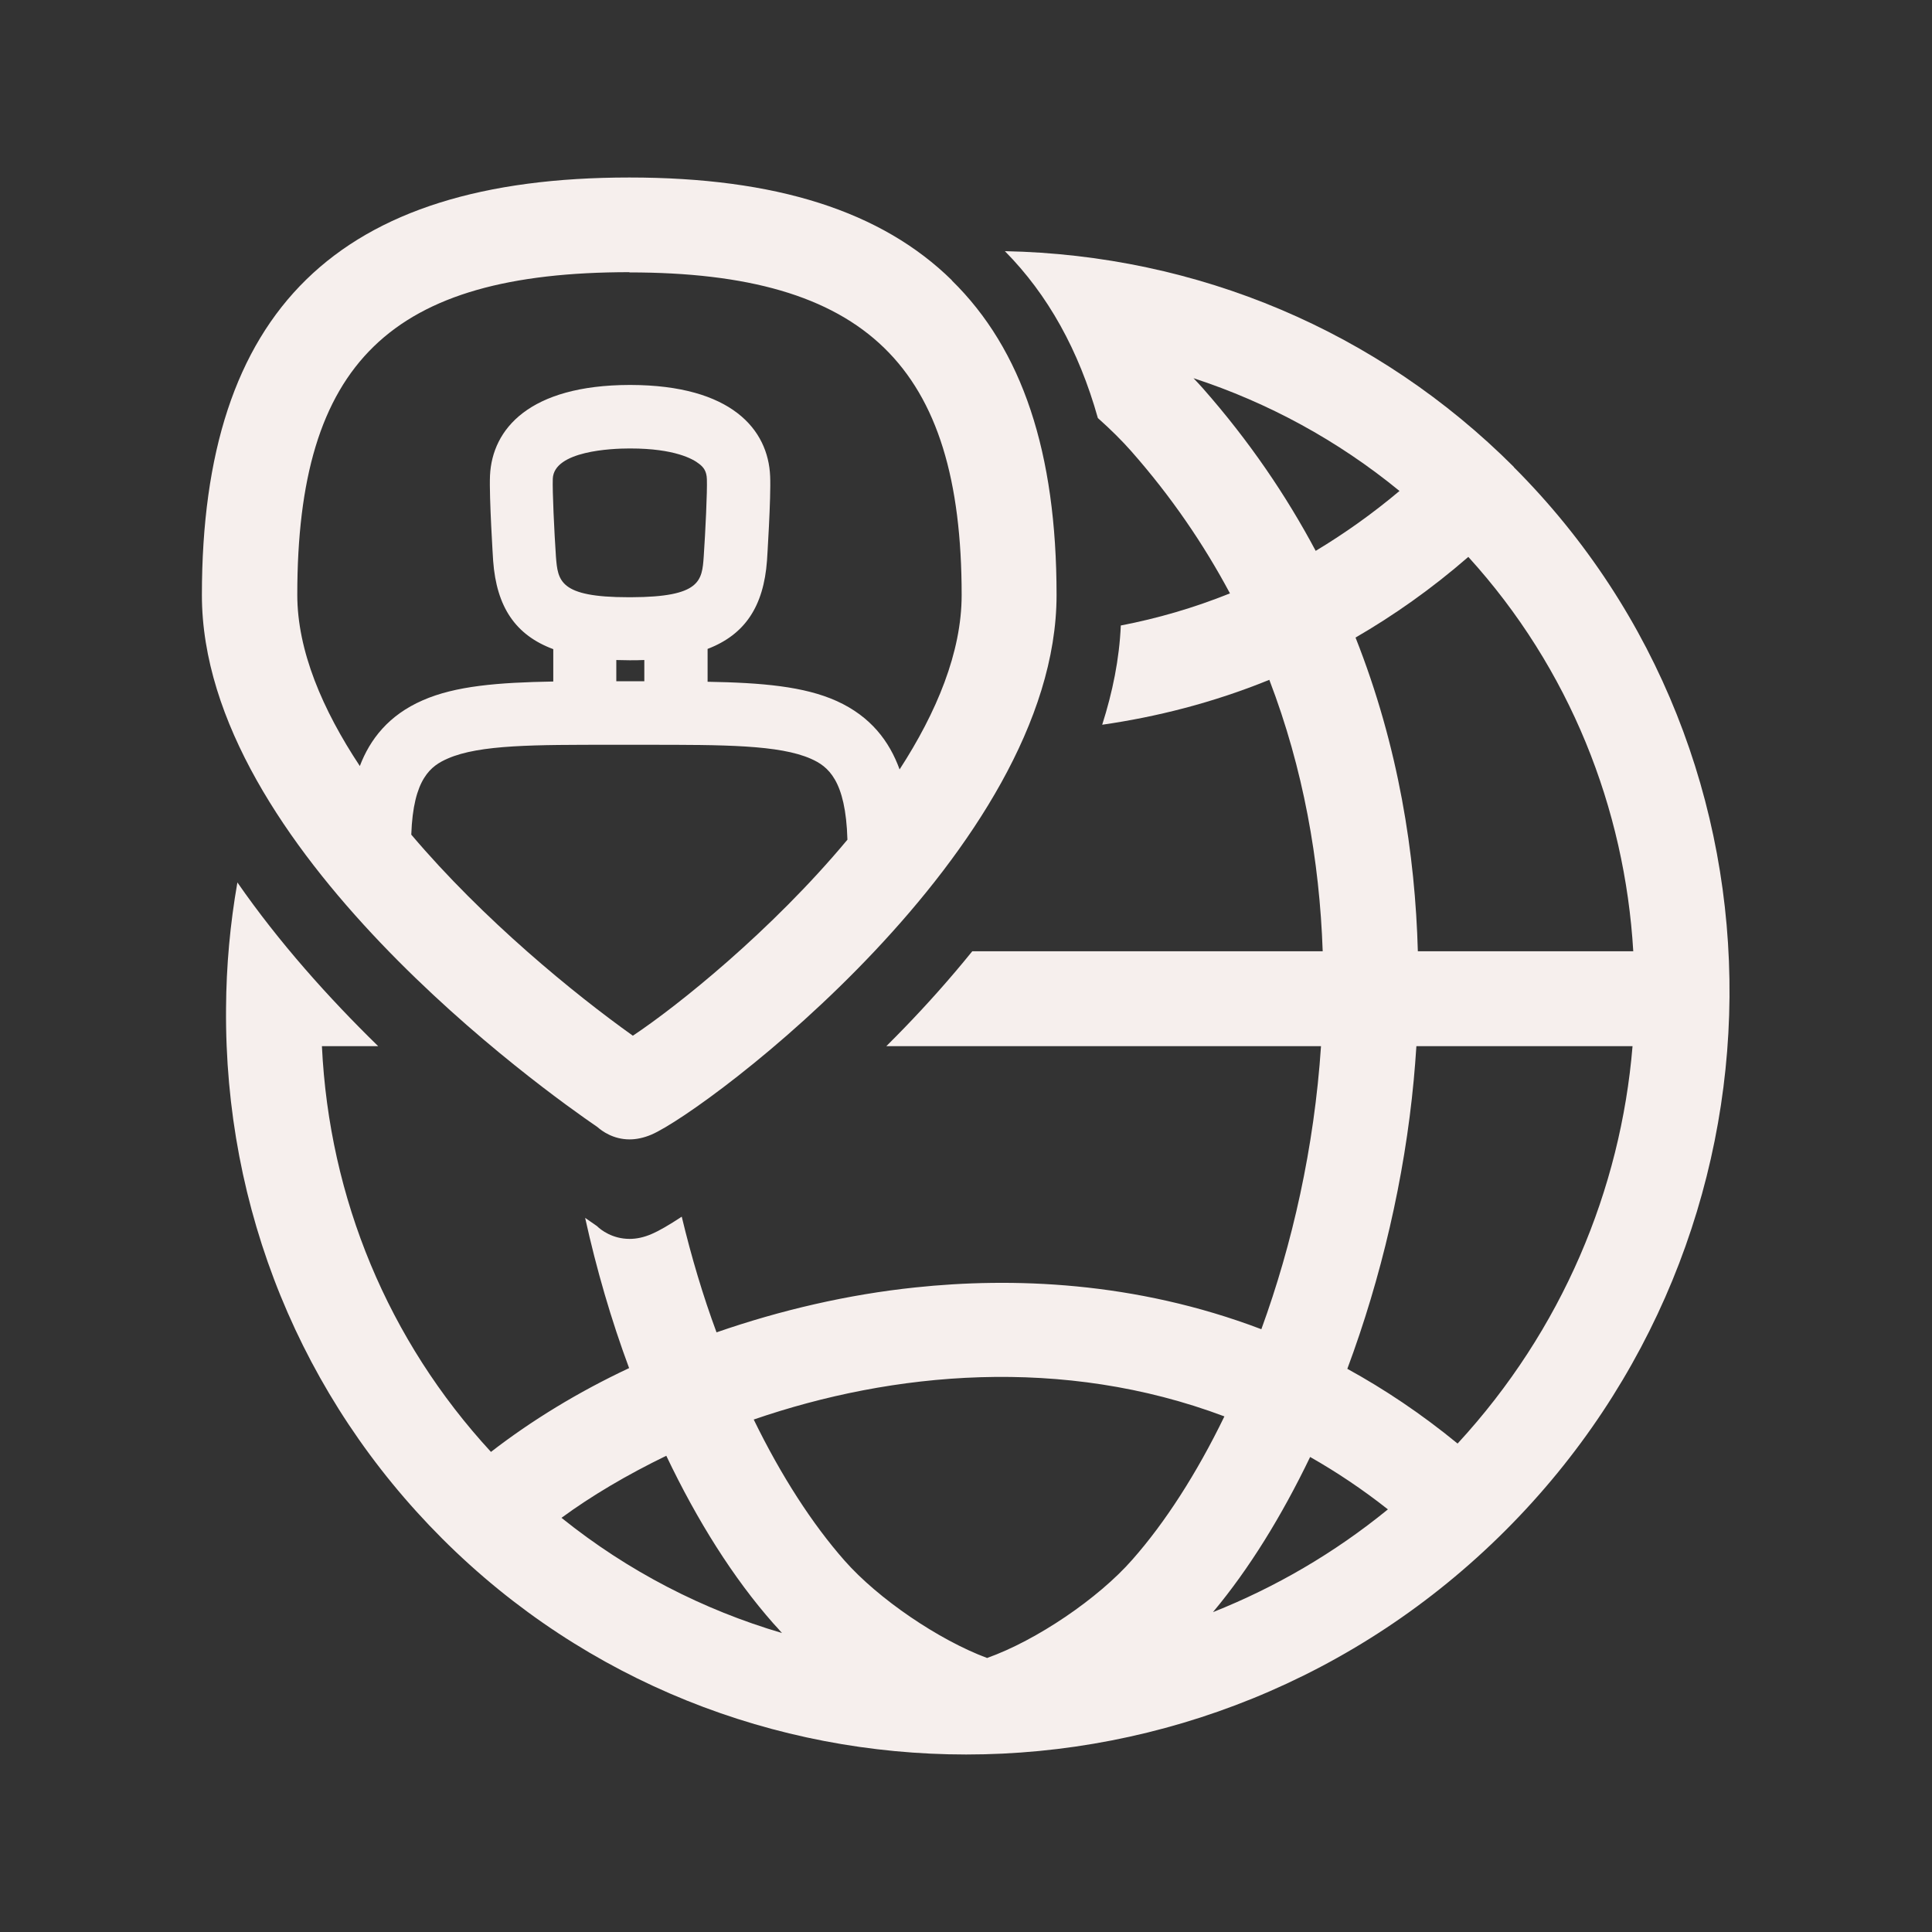 <svg width="160" height="160" viewBox="0 0 160 160" fill="none" xmlns="http://www.w3.org/2000/svg">
<rect x="0" y="0" width="160" height="160" fill="#333333" stroke="none"/>
<path d="M125.38 38.68C114.12 27.42 99.2 21.12 83.22 20.8C86.779 24.4 89.34 29 90.92 34.62C92.02 35.6 92.94 36.52 93.68 37.36C96.98 41.1 99.68 45.06 101.86 49.14C98.88 50.34 95.84 51.22 92.82 51.8C92.7 54.58 92.139 57.32 91.279 60.02C95.72 59.38 100.4 58.22 105.12 56.3C107.94 63.66 109.28 71.28 109.54 78.78H80.519C78.659 81.08 76.74 83.22 74.9 85.12C74.4 85.64 73.9 86.14 73.4 86.64H109.4C108.84 95.04 107.02 103.06 104.46 110.08C93.939 106.08 83.74 105.78 75.8 106.62C70.24 107.2 64.639 108.5 59.34 110.34C58.219 107.32 57.26 104.1 56.459 100.76C55.4 101.46 54.56 101.94 54 102.18C53.32 102.48 52.7 102.6 52.14 102.6C50.72 102.6 49.76 101.86 49.44 101.54C49.2 101.38 48.859 101.14 48.459 100.86C49.4 105.12 50.62 109.32 52.1 113.3C47.88 115.28 44.02 117.64 40.66 120.24C32.16 111.02 27.26 99.26 26.66 86.64H31.32C27.22 82.64 23.1 78.04 19.66 73.08C19.06 76.5 18.739 79.98 18.72 83.5C18.579 100.14 24.94 115.74 36.62 127.42C48.54 139.34 64.24 145.3 80.019 145.3C96.12 145.3 112.32 139.1 124.68 126.74C149.14 102.28 149.46 62.78 125.36 38.68H125.38ZM135.28 78.78H117.42C117.2 70.78 115.84 61.84 112.26 52.8C115.4 50.98 118.54 48.78 121.6 46.12C130.02 55.38 134.56 66.96 135.26 78.78H135.28ZM108.96 45.62C106.52 41.04 103.46 36.52 99.6 32.14C99.36 31.86 99.1 31.6 98.84 31.32C105.02 33.34 110.8 36.48 115.9 40.66C113.64 42.56 111.32 44.2 108.96 45.62ZM46.5 125.7C48.98 123.88 51.92 122.14 55.18 120.56C57.74 125.94 60.74 130.7 64.04 134.44C64.28 134.7 64.52 134.96 64.76 135.24C58.24 133.32 52.02 130.14 46.5 125.7ZM81.779 137.32C77.74 135.82 72.72 132.4 69.94 129.24C67.28 126.22 64.7 122.24 62.42 117.56C73.92 113.6 87.999 112.26 101.4 117.3C99.1 122.04 96.48 126.1 93.779 129.16C90.96 132.38 85.82 135.86 81.76 137.3L81.779 137.32ZM100.46 133.5C103.44 129.94 106.14 125.56 108.5 120.66C110.68 121.9 112.84 123.34 114.94 125C110.48 128.64 105.6 131.46 100.48 133.5H100.46ZM120.7 119.54C117.7 117.08 114.64 115.04 111.58 113.36C114.38 105.84 116.32 97.58 117.08 89.44C117.16 88.54 117.24 87.6 117.3 86.64H135.2C134.22 98.5 129.38 110.14 120.72 119.54H120.7Z" fill="#F6EFED"/>
<path d="M78.84 23.22C73 17.48 64.26 14.7 52.12 14.7C27.98 14.7 16.72 25.7 16.72 49.28C16.72 70.24 45.3 90.48 49.48 93.34C49.84 93.66 50.78 94.36 52.14 94.36C52.68 94.36 53.3 94.24 53.96 93.96C58.56 91.96 87.5 70.28 87.5 49.28C87.5 37.46 84.66 28.94 78.82 23.22H78.84ZM52.12 22.56C71.68 22.56 79.64 30.3 79.64 49.28C79.64 54.02 77.56 59 74.5 63.72C73.66 61.4 72.12 59.34 69.3 58.06C66.6 56.84 63.1 56.54 58.6 56.46V53.74C61.68 52.56 63.24 50.24 63.52 46.42C63.52 46.42 63.86 41.18 63.78 39.44C63.62 35.58 60.6 31.9 52.22 31.88H52.18H52.14C43.82 31.9 40.76 35.54 40.58 39.38C40.5 41.14 40.84 46.44 40.84 46.44C41.12 50.28 42.7 52.6 45.82 53.76V56.44C41.26 56.52 37.72 56.8 35 58C32.2 59.22 30.64 61.22 29.8 63.44C26.7 58.76 24.62 53.88 24.62 49.26C24.62 30.04 32.34 22.54 52.14 22.54L52.12 22.56ZM52.3 49.46H52.18H52.04C46.32 49.46 46.2 48.1 46.04 46.1C45.9 44.02 45.74 40.66 45.78 39.64C45.88 37.34 50.66 37.14 52.12 37.14H52.16H52.2C55.88 37.14 57.4 38.02 57.88 38.4C58.26 38.68 58.52 39.02 58.54 39.68C58.58 40.68 58.42 44.02 58.28 46.08C58.14 48.1 58.02 49.44 52.28 49.46H52.3ZM53.36 54.66V56.42H52.12H51.04V54.66C51.4 54.66 51.76 54.68 52.14 54.68C52.54 54.68 52.94 54.68 53.32 54.66H53.36ZM52.42 85.78C47.54 82.3 40.04 76.18 34.06 69.12C34.22 64.46 35.7 63.42 37.08 62.82C39.72 61.66 44.32 61.68 50.7 61.68H52.12H53.52C59.92 61.68 64.54 61.68 67.16 62.84C68.56 63.46 70.04 64.58 70.18 69.54C63.88 77.1 56.1 83.32 52.4 85.78H52.42Z" fill="#F6EFED"/>
</svg>
